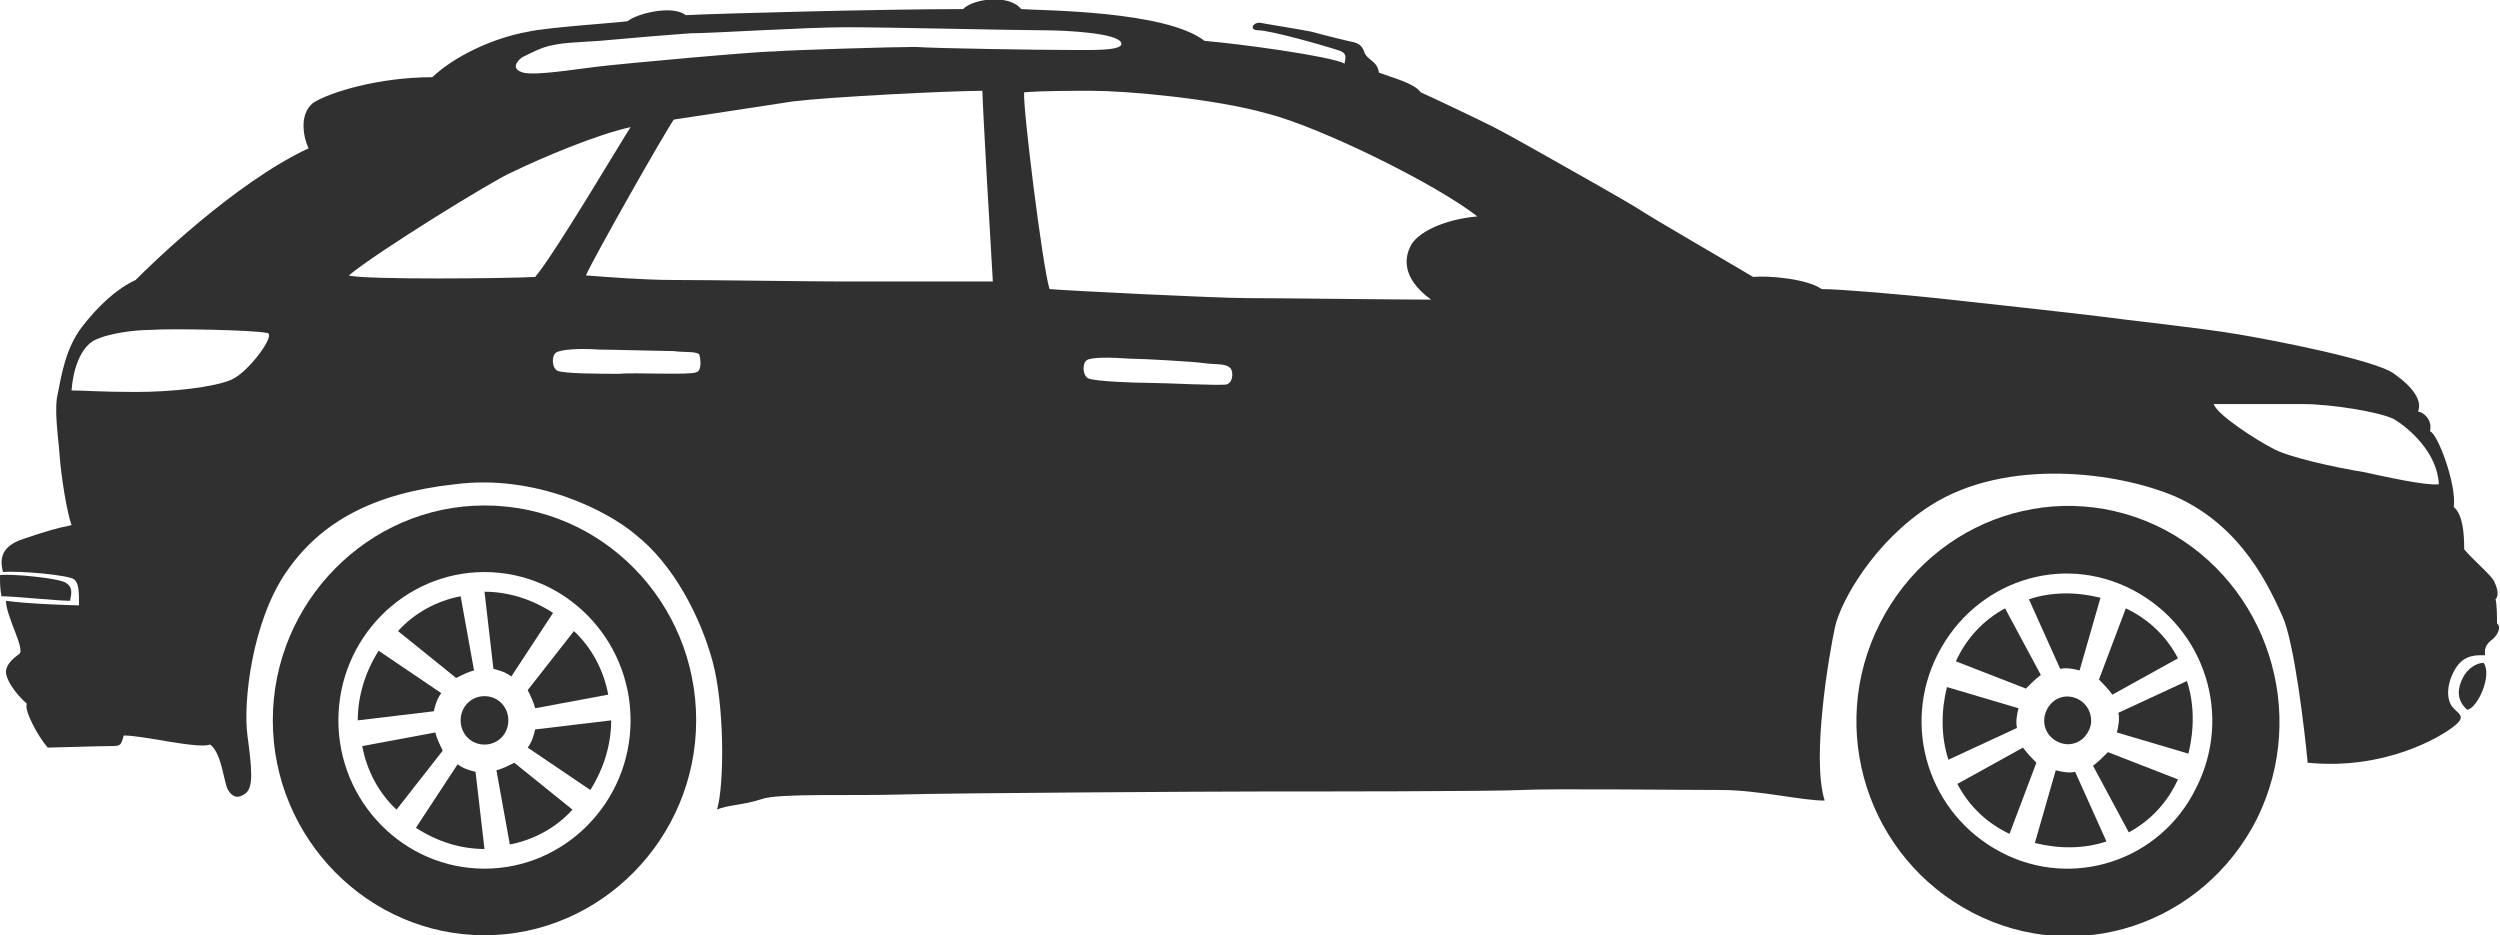 <svg width="139" height="52" viewBox="0 0 139 52" fill="none" xmlns="http://www.w3.org/2000/svg">
<g clip-path="url(#clip0_92_158)">
<path d="M116.123 40.641C115.792 41.314 115.046 41.567 114.383 41.23C113.72 40.893 113.471 40.136 113.802 39.463C114.134 38.79 114.88 38.537 115.543 38.874C116.206 39.211 116.455 40.052 116.123 40.641Z" fill="#303030"/>
<path d="M120.35 29.45C114.548 26.421 107.503 28.777 104.519 34.667C101.535 40.557 103.856 47.709 109.658 50.738C115.46 53.767 122.505 51.411 125.489 45.521C128.39 39.631 126.069 32.479 120.35 29.45ZM111.233 47.372C107.254 45.269 105.679 40.389 107.752 36.35C109.824 32.311 114.631 30.712 118.61 32.816C122.588 34.919 124.163 39.8 122.091 43.838C120.102 47.877 115.211 49.476 111.233 47.372Z" fill="#303030"/>
<path d="M115.377 42.913C115.046 42.997 114.631 42.913 114.3 42.829L113.139 46.868C114.465 47.204 115.874 47.204 117.118 46.783L115.377 42.913Z" fill="#303030"/>
<path d="M117.2 41.819C116.952 42.072 116.703 42.324 116.372 42.576L118.361 46.279C119.604 45.605 120.516 44.596 121.096 43.334L117.2 41.819Z" fill="#303030"/>
<path d="M117.781 39.631C117.864 39.968 117.781 40.389 117.698 40.725L121.676 41.903C122.008 40.557 122.008 39.127 121.593 37.864L117.781 39.631Z" fill="#303030"/>
<path d="M116.703 37.78C116.952 38.033 117.2 38.285 117.449 38.622L121.096 36.602C120.433 35.34 119.438 34.414 118.195 33.825L116.703 37.78Z" fill="#303030"/>
<path d="M114.548 37.191C114.88 37.107 115.294 37.191 115.626 37.275L116.786 33.236C115.46 32.9 114.051 32.9 112.808 33.321L114.548 37.191Z" fill="#303030"/>
<path d="M112.642 38.285C112.89 38.033 113.139 37.78 113.471 37.528L111.481 33.825C110.238 34.499 109.326 35.508 108.746 36.77L112.642 38.285Z" fill="#303030"/>
<path d="M112.145 40.473C112.062 40.136 112.145 39.715 112.227 39.379L108.249 38.201C107.917 39.547 107.917 40.978 108.332 42.24L112.145 40.473Z" fill="#303030"/>
<path d="M113.222 42.408C112.973 42.156 112.725 41.903 112.476 41.567L108.829 43.586C109.492 44.848 110.487 45.774 111.73 46.363L113.222 42.408Z" fill="#303030"/>
<path d="M28.264 40.052C28.264 40.809 27.683 41.398 26.938 41.398C26.192 41.398 25.611 40.809 25.611 40.052C25.611 39.295 26.192 38.706 26.938 38.706C27.683 38.706 28.264 39.295 28.264 40.052Z" fill="#303030"/>
<path d="M26.937 28.104C20.472 28.104 15.168 33.489 15.168 40.052C15.168 46.615 20.472 52 26.937 52C33.402 52 38.707 46.615 38.707 40.052C38.707 33.489 33.485 28.104 26.937 28.104ZM26.937 48.298C22.462 48.298 18.814 44.596 18.814 40.052C18.814 35.508 22.462 31.806 26.937 31.806C31.413 31.806 35.06 35.508 35.06 40.052C35.06 44.596 31.413 48.298 26.937 48.298Z" fill="#303030"/>
<path d="M28.595 42.408C28.264 42.576 27.932 42.745 27.601 42.829L28.347 46.952C29.673 46.699 30.916 46.026 31.828 45.016L28.595 42.408Z" fill="#303030"/>
<path d="M29.755 40.557C29.672 40.894 29.59 41.23 29.341 41.567L32.822 43.923C33.568 42.745 33.982 41.398 33.982 40.052L29.755 40.557Z" fill="#303030"/>
<path d="M29.341 38.369C29.507 38.706 29.672 39.042 29.755 39.379L33.817 38.622C33.568 37.275 32.905 36.013 31.91 35.088L29.341 38.369Z" fill="#303030"/>
<path d="M27.435 37.191C27.766 37.275 28.098 37.359 28.429 37.612L30.75 34.078C29.59 33.321 28.264 32.9 26.938 32.9L27.435 37.191Z" fill="#303030"/>
<path d="M25.362 37.696C25.694 37.528 26.026 37.359 26.357 37.275L25.611 33.152C24.285 33.405 23.042 34.078 22.13 35.088L25.362 37.696Z" fill="#303030"/>
<path d="M24.119 39.547C24.202 39.211 24.285 38.874 24.534 38.538L21.052 36.181C20.306 37.359 19.892 38.706 19.892 40.052L24.119 39.547Z" fill="#303030"/>
<path d="M24.616 41.735C24.451 41.398 24.285 41.062 24.202 40.725L20.141 41.482C20.389 42.829 21.052 44.091 22.047 45.016L24.616 41.735Z" fill="#303030"/>
<path d="M26.44 42.913C26.108 42.829 25.777 42.745 25.445 42.492L23.125 46.026C24.285 46.783 25.611 47.204 26.937 47.204L26.44 42.913Z" fill="#303030"/>
<path d="M0.082 33.152C0.745 33.152 3.232 33.405 3.895 33.405C3.978 32.984 4.061 32.648 3.647 32.395C3.232 32.143 0.663 31.89 -0 31.974C-0 32.395 -0 32.732 0.082 33.152Z" fill="#303030"/>
<path d="M138.088 36.855C137.673 36.855 137.176 37.191 136.927 37.696C136.679 38.201 136.513 38.874 137.176 39.463C137.756 39.379 138.585 37.528 138.088 36.855Z" fill="#303030"/>
<path d="M138.834 34.667C138.834 34.414 138.834 33.573 138.751 33.321C138.916 33.152 138.916 32.816 138.668 32.311C138.502 31.974 137.507 31.133 137.01 30.544C137.01 29.618 136.927 28.609 136.43 28.188C136.596 26.926 135.518 24.065 135.104 23.981C135.27 23.308 134.689 22.887 134.441 22.887C134.689 22.298 134.192 21.541 133.114 20.783C132.12 20.026 126.484 18.932 124.494 18.596C122.588 18.259 117.863 17.754 116.703 17.586C115.377 17.418 109.243 16.745 107.668 16.576C106.094 16.408 102.364 16.072 101.286 16.072C100.457 15.482 98.219 15.314 97.473 15.398C96.645 14.893 91.837 12.117 91.091 11.612C90.428 11.191 87.444 9.508 86.698 9.088C85.952 8.667 83.88 7.489 83.051 7.068C82.222 6.648 79.57 5.385 78.99 5.133C78.658 4.628 77.332 4.292 76.669 4.039C76.586 3.366 76.006 3.366 75.84 2.861C75.674 2.356 75.26 2.356 74.928 2.272C74.597 2.188 73.851 2.02 72.939 1.767C72.11 1.599 70.453 1.347 70.038 1.262C69.624 1.262 69.458 1.683 69.955 1.683C70.618 1.683 73.602 2.525 74.348 2.777C75.011 2.945 74.763 3.282 74.763 3.534C73.934 3.114 68.961 2.44 66.971 2.272C64.816 0.589 57.937 0.589 56.776 0.505C56.113 -0.336 54.124 -0.084 53.544 0.505C48.985 0.505 39.702 0.758 38.127 0.842C37.381 0.253 35.392 0.758 34.894 1.178C34.397 1.262 30.419 1.515 29.341 1.767C27.435 2.104 25.28 3.114 24.036 4.292C21.052 4.292 18.317 5.133 17.405 5.722C16.577 6.395 16.908 7.741 17.157 8.246C13.012 10.181 8.288 14.809 7.542 15.567C6.464 16.072 5.47 16.997 4.558 18.175C3.646 19.353 3.398 20.952 3.232 21.793C2.983 22.719 3.232 24.149 3.315 25.327C3.398 26.505 3.729 28.524 3.978 29.198C3.149 29.366 2.569 29.534 1.326 29.955C-0.001 30.376 -0.001 31.133 0.165 31.806C1.077 31.722 3.895 31.974 4.144 32.227C4.392 32.479 4.392 32.9 4.392 33.657C3.978 33.657 1.491 33.573 0.331 33.405C0.331 34.246 1.408 36.097 1.077 36.35C0.745 36.602 0.331 36.939 0.331 37.359C0.331 37.78 0.828 38.538 1.491 39.127C1.326 39.463 2.072 40.894 2.652 41.567C2.983 41.567 5.47 41.483 6.05 41.483C6.713 41.483 6.713 41.483 6.879 40.894C8.039 40.894 10.94 41.651 11.686 41.398C12.349 41.903 12.432 43.502 12.681 43.923C12.93 44.343 13.261 44.428 13.676 44.091C14.09 43.754 14.007 42.745 13.758 40.894C13.51 39.042 14.007 34.583 15.914 31.806C17.82 29.029 20.721 27.431 25.28 26.926C29.838 26.337 33.817 28.44 35.309 29.703C37.464 31.385 38.956 34.33 39.619 36.77C40.282 39.211 40.282 43.586 39.868 45.016C40.365 44.764 41.359 44.764 42.354 44.428C43.266 44.091 47.493 44.259 50.063 44.175C52.715 44.091 67.552 44.007 70.038 44.007C72.525 44.007 83.134 44.007 84.626 43.923C86.201 43.839 93.495 43.923 95.65 43.923C97.805 43.923 100.126 44.512 101.452 44.512C100.706 42.156 101.701 36.35 102.032 34.835C102.364 33.405 104.187 30.123 107.337 28.104C111.564 25.411 117.781 26.253 120.93 27.599C124.743 29.282 126.235 32.816 126.898 34.246C127.561 35.677 128.141 40.641 128.307 42.408C132.617 42.829 135.684 40.978 136.43 40.389C137.176 39.8 136.679 39.715 136.347 39.295C136.015 38.874 136.015 38.033 136.513 37.191C137.01 36.35 137.756 36.434 138.171 36.434C138.171 36.266 138.088 36.013 138.419 35.677C138.916 35.34 139.082 34.835 138.834 34.667ZM12.847 21.12C11.852 21.541 9.531 21.793 7.542 21.793C5.553 21.793 4.724 21.709 3.978 21.709C4.061 20.531 4.475 19.353 5.221 18.932C6.05 18.512 7.542 18.343 8.371 18.343C9.448 18.259 14.09 18.343 14.836 18.512C15.416 18.512 13.841 20.699 12.847 21.12ZM29.009 3.198C29.507 2.945 30.17 2.609 30.667 2.525C31.413 2.356 32.159 2.356 33.32 2.272C35.143 2.104 37.215 1.936 38.376 1.851C39.619 1.851 44.758 1.515 47.079 1.515C49.482 1.515 56.445 1.683 57.937 1.683C59.429 1.683 62.081 1.851 62.33 2.356C62.578 2.861 60.589 2.777 59.263 2.777C57.854 2.777 52.052 2.693 50.891 2.609C49.731 2.609 44.012 2.777 43.017 2.861C42.023 2.861 34.646 3.534 33.237 3.703C31.828 3.871 29.838 4.207 29.092 4.039C28.512 3.871 28.595 3.534 29.009 3.198ZM19.395 15.314C20.887 14.052 27.435 10.013 28.429 9.592C30.17 8.751 33.154 7.489 35.06 7.068C34.563 7.826 30.833 14.136 29.756 15.398C28.346 15.482 20.224 15.567 19.395 15.314ZM38.707 20.699C38.376 20.868 35.226 20.699 34.397 20.783C33.568 20.783 31.33 20.783 30.999 20.615C30.667 20.447 30.667 19.774 30.916 19.605C31.165 19.437 32.159 19.353 33.32 19.437C33.983 19.437 36.967 19.521 37.464 19.521C38.044 19.605 38.624 19.521 38.873 19.69C38.956 19.942 39.039 20.615 38.707 20.699ZM46.83 15.651C45.338 15.651 39.37 15.567 37.464 15.567C35.723 15.567 33.734 15.398 32.574 15.314C33.071 14.22 36.884 7.489 37.464 6.648C38.541 6.479 41.94 5.974 44.095 5.638C46.167 5.385 52.798 5.049 54.621 5.049C54.621 5.722 55.119 14.389 55.202 15.651H46.83ZM68.215 21.372C67.8 21.457 64.733 21.288 63.905 21.288C63.076 21.288 60.838 21.204 60.506 21.036C60.175 20.868 60.175 20.194 60.423 20.026C60.672 19.858 61.667 19.858 62.827 19.942C63.49 19.942 66.474 20.11 66.971 20.194C67.552 20.279 68.132 20.194 68.38 20.447C68.546 20.531 68.629 21.204 68.215 21.372ZM79.57 16.66C77.829 16.66 71.116 16.576 69.375 16.576C67.634 16.576 59.263 16.156 58.351 16.072C57.937 14.641 56.859 5.89 56.942 5.133C58.02 5.049 59.346 5.049 60.755 5.049C62.578 5.049 67.469 5.47 70.453 6.311C73.436 7.068 79.902 10.266 82.139 12.033C80.233 12.201 78.741 12.958 78.41 13.716C78.161 14.22 77.829 15.398 79.57 16.66ZM131.457 26.253C129.882 26 127.147 25.411 126.318 24.906C125.489 24.486 123.251 23.055 123.085 22.466C123.914 22.466 125.986 22.466 128.058 22.466C129.55 22.466 132.286 22.887 133.114 23.308C133.943 23.813 135.518 25.159 135.601 26.926C134.855 27.01 132.617 26.505 131.457 26.253Z" fill="#303030"/>
</g>
<defs>
<clipPath id="clip0_92_158">
<rect width="139" height="52" fill="white" transform="translate(-0 0)"/>
</clipPath>
</defs>
</svg>
